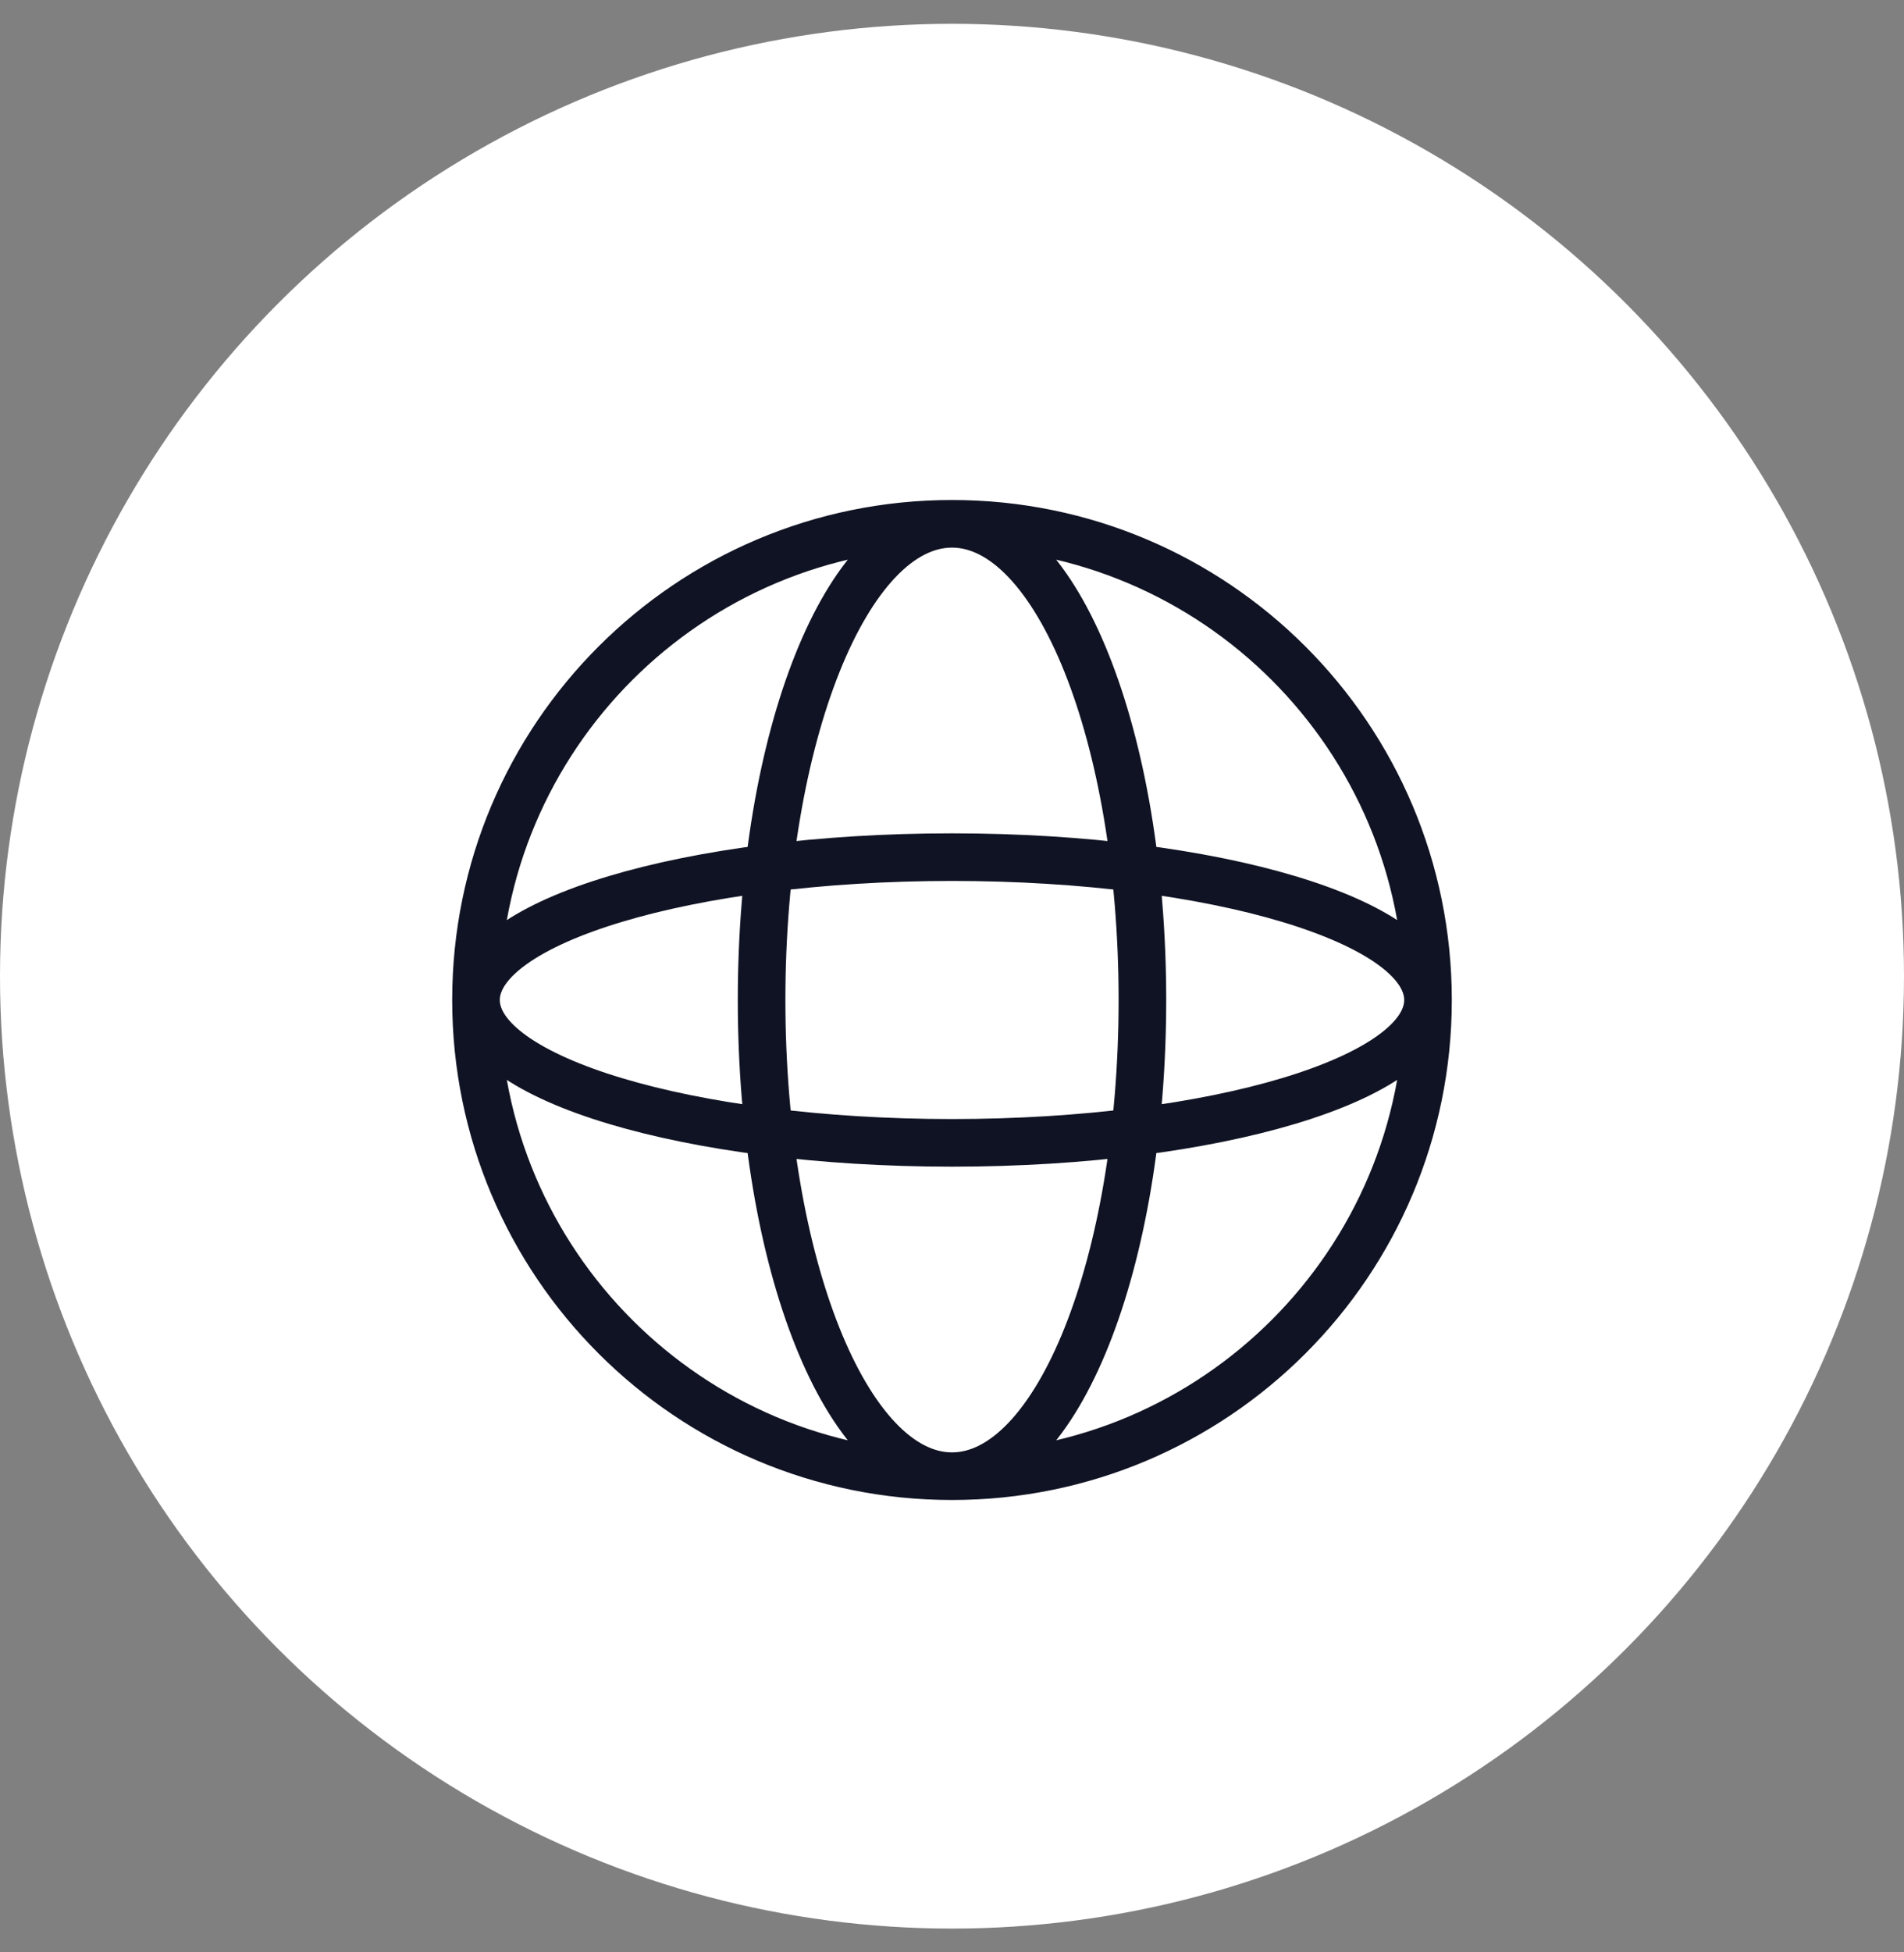 <svg width="40" height="41" viewBox="0 0 40 41" fill="none" xmlns="http://www.w3.org/2000/svg">
<rect x="0" y="0" width="40" height="41" fill="#808080" stroke="none"/>
<circle cx="20" cy="20.5" r="20" fill="white"/>
<path d="M30 21C30 26.523 25.523 31 20 31M30 21C30 15.477 25.523 11 20 11M30 21C30 19.343 25.523 18 20 18C14.477 18 10 19.343 10 21M30 21C30 22.657 25.523 24 20 24C14.477 24 10 22.657 10 21M20 31C14.477 31 10 26.523 10 21M20 31C22.209 31 24 26.523 24 21C24 15.477 22.209 11 20 11M20 31C17.791 31 16 26.523 16 21C16 15.477 17.791 11 20 11M10 21C10 15.477 14.477 11 20 11" stroke="#101323"/>
</svg>
